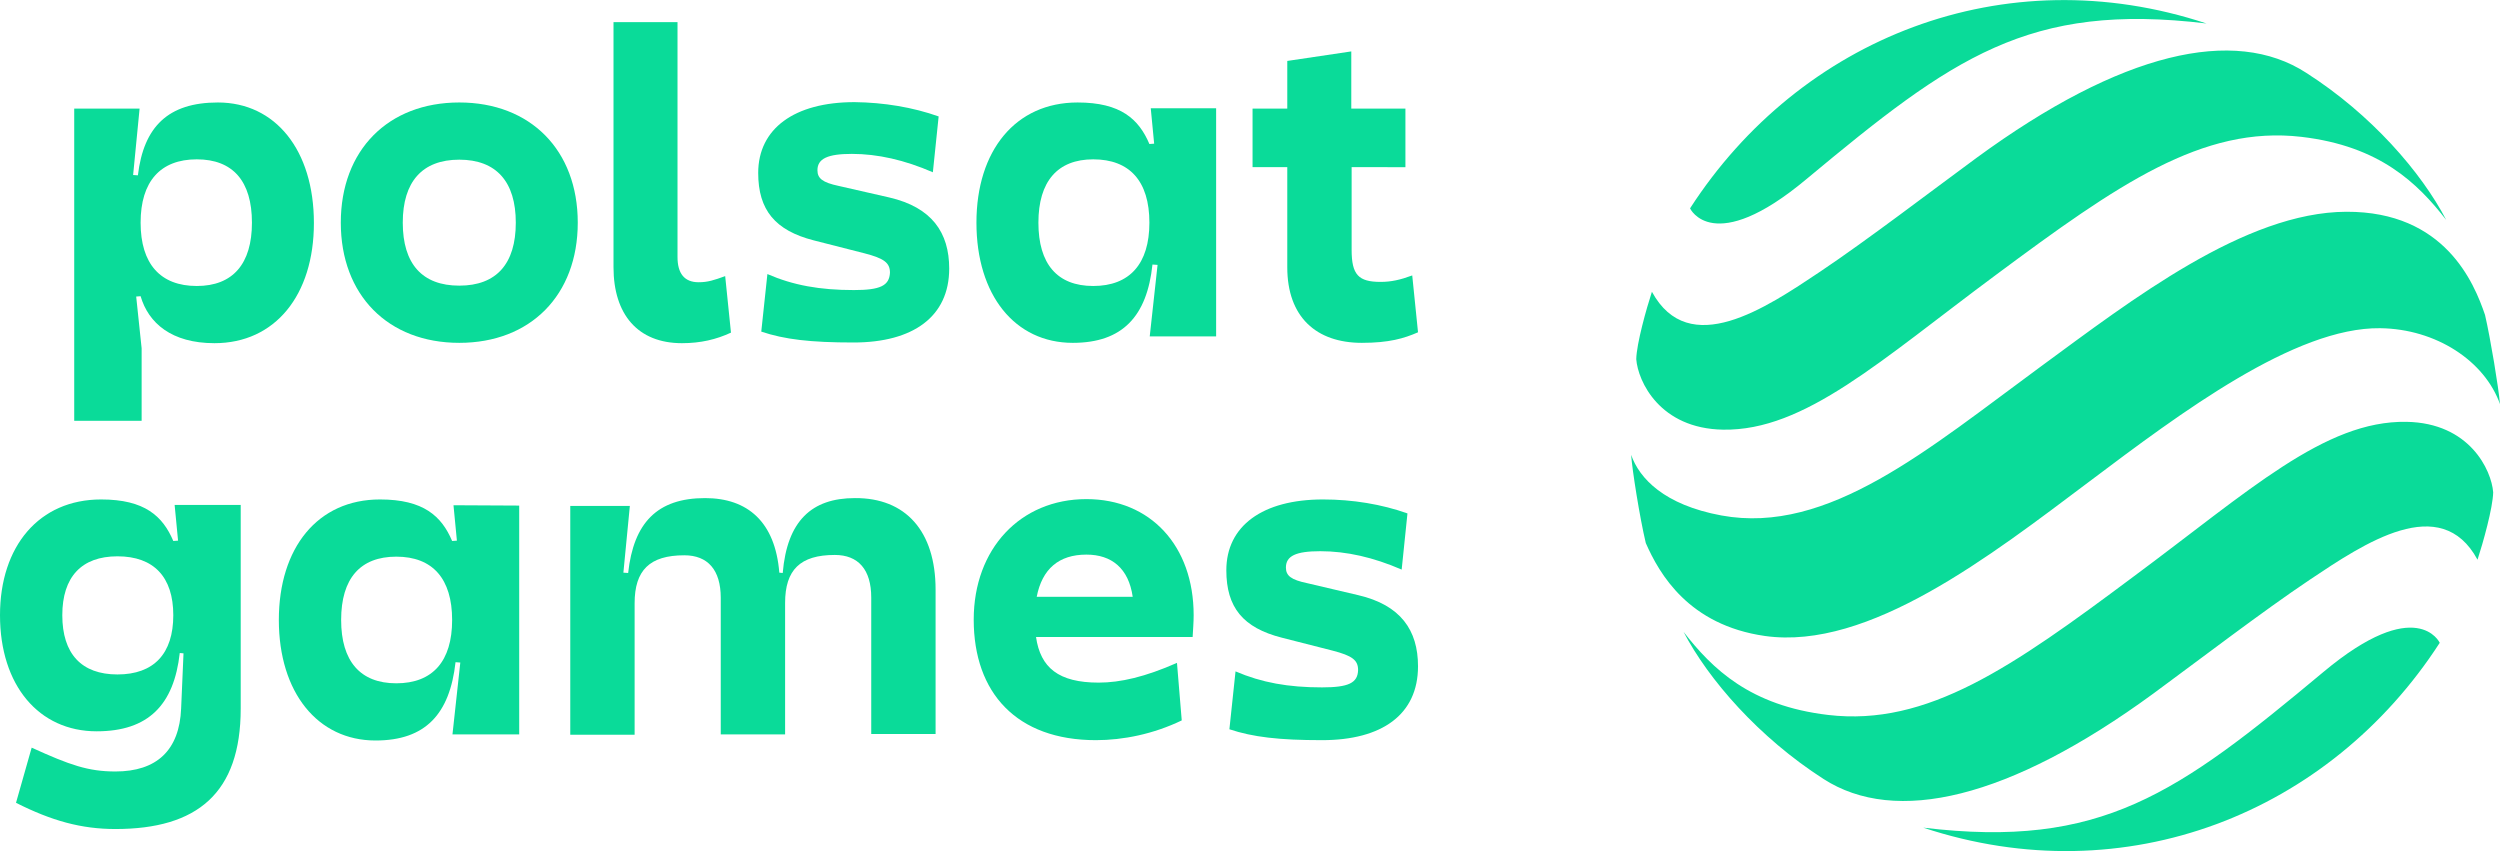 <?xml version="1.0" encoding="utf-8"?>
<!-- Generator: Adobe Illustrator 25.3.1, SVG Export Plug-In . SVG Version: 6.00 Build 0)  -->
<svg version="1.1" id="Шар_1" xmlns="http://www.w3.org/2000/svg" xmlns:xlink="http://www.w3.org/1999/xlink" x="0px" y="0px"
	 viewBox="0 0 734.3 250" style="enable-background:new 0 0 734.3 250;" xml:space="preserve">
<style type="text/css">
	.st0{fill:#0ADB99;}
</style>
<g>
	<path class="st0" d="M518.4,186.8c30.5,4.3,66.3-23.6,95.2-45.3c27.1-20.4,60.5-45.4,85.5-45.1c16.4,0.2,30.7,9.6,35.2,22.3
		c-0.4-4.8-2.8-19.3-4.4-26.2c-3.2-9.4-11.8-30.4-40.7-30.3c-29.8,0.1-63.1,25.9-89.7,45.4c-33,24.2-62.5,49.6-93.9,43.8
		c-16.8-3.1-24.1-10.9-26.5-17.8c0.3,4.4,2.5,18.3,4.3,25.9C487.4,168.6,496,183.6,518.4,186.8L518.4,186.8z M648.1,6.9
		c-59.5-19.7-119.4,4.3-151.7,54.3c0,0,6.7,14.4,34.2-8.6C573.5,16.9,595.8,0.6,648.1,6.9L648.1,6.9z M580.5,46.4
		c-13.2,9.7-32.3,24.3-45.9,33.4c-16,10.7-38.5,25.9-49.4,5.9c-1.6,4.9-4.5,15.2-4.6,19.8c0.5,6.5,6.9,20.4,25.5,20.7
		c24,0.4,46.2-20.3,80.2-45.5c35.7-26.5,60.6-43.9,89.7-40.5c23,2.7,34.1,13.6,42.5,24.4c-7.3-14-22-31-41.1-43.2
		C656.3,7.7,623.1,15.2,580.5,46.4L580.5,46.4z M564.9,243.1c59.5,19.7,119.4-4.3,151.7-54.3c0,0-6.7-14.4-34.2,8.6
		C639.5,233.2,617.2,249.4,564.9,243.1L564.9,243.1z M632.5,203.7c13.2-9.7,32.3-24.3,45.9-33.4c16-10.7,38.5-25.9,49.3-5.9
		c1.6-4.9,4.5-15.2,4.6-19.8c-0.5-6.5-6.9-20.4-25.5-20.7c-24-0.4-46.2,20.3-80.2,45.5C591,196,566.1,213.4,537,210
		c-23-2.7-34.1-13.6-42.5-24.4c7.3,14,22.1,31,41.1,43.2C556.7,242.4,590,234.8,632.5,203.7L632.5,203.7z"/>
	<g>
		<g>
			<path class="st0" d="M64,30.1c-14.6,0-21.8,7.1-23.5,21.4l-1.4-0.1L41,31.9H21.8v91.7h19.8v-21.3L40,87.1l1.3-0.1
				c2.3,7.9,9.1,13.8,21.7,13.8c17.8,0,29.2-14.1,29.2-35.3C92.2,44.1,80.9,30.1,64,30.1z M57.8,84c-10.7,0-16.5-6.5-16.5-18.6
				c0-12.1,5.8-18.6,16.5-18.6c10.6,0,16.2,6.4,16.2,18.6C74,77.5,68.4,84,57.8,84z"/>
			<path class="st0" d="M151.5,65.4c0-12-5.7-18.5-16.6-18.5s-16.6,6.5-16.6,18.5c0,12.1,5.7,18.5,16.6,18.5S151.5,77.5,151.5,65.4
				L151.5,65.4z M169.7,65.4c0,21.3-13.9,35.3-34.8,35.3s-34.8-14-34.8-35.3s13.9-35.3,34.8-35.3S169.7,44.1,169.7,65.4L169.7,65.4z
				"/>
			<path class="st0" d="M213,81.1l1.7,16.6c-4.3,2-8.9,3.1-14.4,3.1c-13,0-20.1-8.5-20.1-22.3v-72H199v69c0,4.8,2,7.4,6.2,7.4
				C207.9,82.9,209.7,82.3,213,81.1L213,81.1z"/>
			<path class="st0" d="M275.7,34.2L274,50.6c-8.3-3.6-16.2-5.4-23.8-5.4c-7.1,0-10.1,1.4-10.1,4.8c0,2.4,1.5,3.6,6.2,4.6l14.9,3.4
				c12.5,2.9,17.6,10.3,17.6,20.9c0,14.1-10.6,21.7-28.1,21.7c-12.6,0-20.3-0.9-27.1-3.2l1.8-16.9c7.6,3.3,15.4,4.7,25.4,4.7
				c7.8,0,10.4-1.3,10.6-5.1c0-2.9-1.7-4.2-7.5-5.7l-14.9-3.8c-11.3-2.9-16.3-8.9-16.3-19.8c0-13,10.6-20.8,28.3-20.8
				C259.6,30.1,268.1,31.5,275.7,34.2L275.7,34.2z"/>
			<path class="st0" d="M339,42.2l-1.4,0.1c-3.1-7.3-8.4-12.2-21.1-12.2c-18.2,0-29.7,14.1-29.7,35.3c0,21.3,11.3,35.3,28.3,35.3
				c14.6,0,21.8-7.8,23.4-23l1.5,0.1l-2.3,21h19.5v-67H338L339,42.2z M321.1,84c-10.6,0-16.1-6.5-16.1-18.6
				c0-12.1,5.6-18.6,16.1-18.6c10.7,0,16.5,6.4,16.5,18.6C337.6,77.5,331.8,84,321.1,84z"/>
			<path class="st0" d="M416.5,97.6c-4.1,1.8-8.5,3.1-16.5,3.1c-13.4,0-21.9-7.6-21.9-22.2V49.1h-10.2V31.9h10.2v-14l18.8-2.8v16.8
				h15.9v17.2H397v24.3c0,7.3,2,9.4,8.5,9.4c3.1,0,5.8-0.6,9.3-1.9L416.5,97.6z"/>
		</g>
		<g>
			<path class="st0" d="M51.3,148.4l1,10.4l-1.4,0.1c-3.1-7.3-8.4-12.2-21.2-12.2C11.5,146.7,0,160.4,0,180.7
				c0,20.6,11.4,34.1,28.4,34.1c15.2,0,22.7-7.8,24.4-23l1.1,0.1l-0.7,16.2c-0.5,12.3-7.2,18.5-19.3,18.5c-8,0-13.4-1.9-24.6-7
				l-4.6,16.2c10.5,5.3,19.2,7.7,29.2,7.7c24,0,36.8-10.5,36.8-35.4v-59.8H51.3z M34.5,198.1c-10.6,0-16.2-6.1-16.2-17.4
				c0-11.2,5.6-17.3,16.2-17.3c10.7,0,16.4,6.1,16.4,17.3C50.9,192,45.2,198.1,34.5,198.1z"/>
			<path class="st0" d="M133.2,148.4l1,10.4l-1.4,0.1c-3.1-7.3-8.4-12.2-21.2-12.2c-18.3,0-29.7,14.2-29.7,35.4
				c0,21.3,11.4,35.4,28.4,35.4c14.7,0,21.8-7.8,23.5-23l1.4,0.1l-2.3,21.1h19.6v-67.2L133.2,148.4L133.2,148.4z M116.4,200.7
				c-10.6,0-16.2-6.5-16.2-18.6c0-12.2,5.6-18.6,16.2-18.6c10.7,0,16.4,6.5,16.4,18.6C132.8,194.2,127.1,200.7,116.4,200.7z"/>
			<path class="st0" d="M274.8,173.2v42.4h-18.9v-40.1c0-8.2-3.8-12.5-10.7-12.5c-10.2,0-14.6,4.4-14.6,14.1v38.6h-18.9v-40.1
				c0-8.2-3.8-12.5-10.7-12.5c-10.2,0-14.6,4.4-14.6,14.1v38.6h-18.9v-67.2H185l-1.9,19.6l1.4,0.1c1.6-14.7,8.5-22,22.6-22
				c12.5,0,20.6,7,21.8,21.9l1,0.1c1.3-15.3,8.5-22,21.2-22C266,146.2,274.8,156,274.8,173.2z"/>
			<path class="st0" d="M350.6,180.7c0-20.4-12.7-34.1-31.5-34.1c-19.4,0-33.1,14.6-33.1,35.4c0,21.5,12.6,35.4,35.9,35.4
				c8,0,16.9-1.8,25.2-5.8l-1.4-16.9c-9.3,4.1-16.6,5.8-23,5.8c-11.8,0-17.1-4.4-18.4-13.4h46C350.4,185.1,350.6,182.9,350.6,180.7z
				 M304.5,175.3c1.6-8.2,6.5-12.4,14.6-12.4c7.4,0,12.4,4,13.6,12.4H304.5z"/>
			<path class="st0" d="M413.4,150.8l-1.7,16.5c-8.3-3.6-16.2-5.4-23.9-5.4c-7.2,0-10.1,1.4-10.1,4.8c0,2.4,1.5,3.6,6.3,4.6
				l14.9,3.5c12.5,2.9,17.6,10.3,17.6,20.9c0,14.2-10.6,21.7-28.2,21.7c-12.6,0-20.3-0.9-27.2-3.2l1.8-17c7.7,3.3,15.5,4.7,25.4,4.7
				c7.8,0,10.5-1.3,10.6-5.1c0-2.9-1.7-4.2-7.5-5.7l-14.9-3.8c-11.4-2.9-16.3-8.9-16.3-19.8c0-13,10.6-20.8,28.4-20.8
				C397.3,146.7,405.8,148.1,413.4,150.8L413.4,150.8z"/>
		</g>
	</g>
</g>
</svg>

